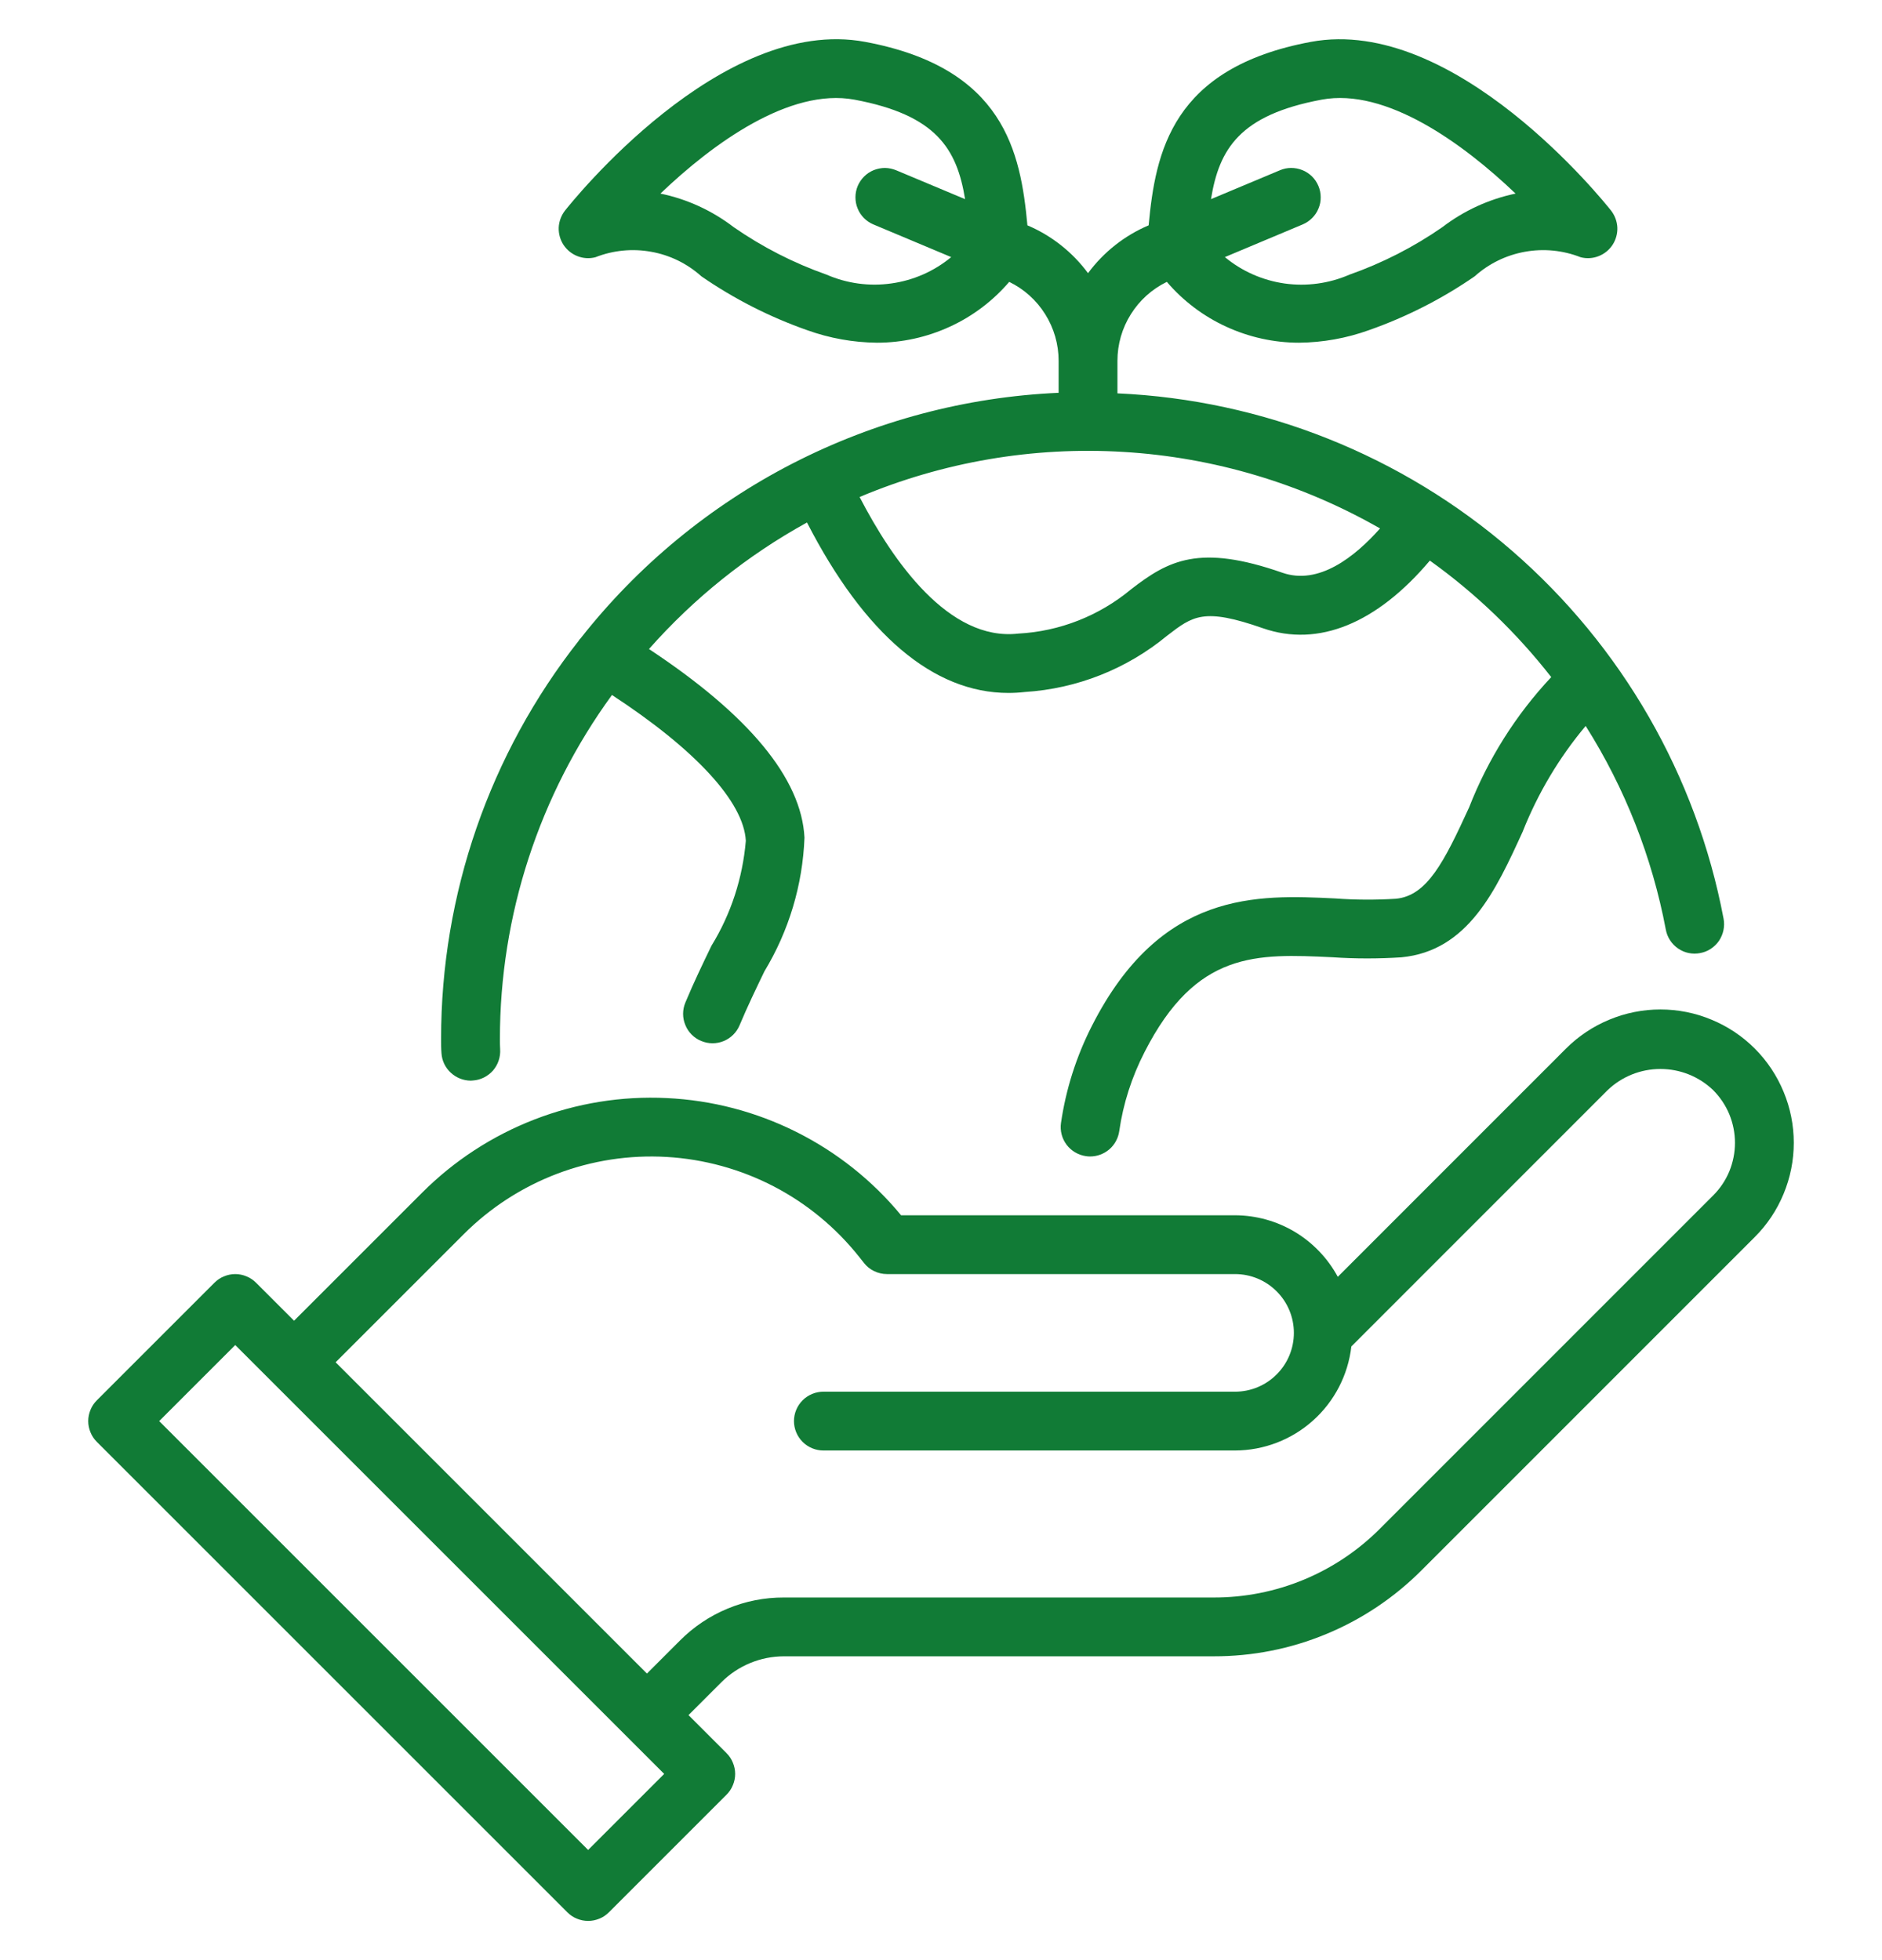 <svg width="24" height="25" viewBox="0 0 24 25" fill="none" xmlns="http://www.w3.org/2000/svg">
<g clip-path="url(#clip0_140046_6875)">
<path d="M22.377 13.373C22.219 13.215 22.031 13.09 21.825 13.005C21.619 12.919 21.398 12.875 21.174 12.875C20.951 12.875 20.73 12.919 20.523 13.005C20.317 13.09 20.129 13.215 19.971 13.373L17.06 16.285C16.932 16.048 16.743 15.851 16.513 15.712C16.282 15.574 16.019 15.501 15.75 15.5H11.491C11.125 15.056 10.669 14.694 10.155 14.437C9.64 14.179 9.077 14.032 8.502 14.005C7.927 13.977 7.353 14.07 6.816 14.278C6.279 14.486 5.792 14.803 5.385 15.21L3.75 16.845L3.265 16.36C3.23 16.325 3.189 16.297 3.143 16.279C3.098 16.26 3.049 16.25 3 16.25C2.951 16.25 2.902 16.26 2.857 16.279C2.811 16.297 2.77 16.325 2.735 16.36L1.235 17.86C1.2 17.895 1.172 17.936 1.154 17.982C1.135 18.027 1.125 18.076 1.125 18.125C1.125 18.174 1.135 18.223 1.154 18.268C1.172 18.314 1.2 18.355 1.235 18.39L7.235 24.39C7.27 24.425 7.311 24.453 7.356 24.471C7.402 24.49 7.451 24.5 7.5 24.5C7.549 24.5 7.598 24.49 7.644 24.471C7.689 24.453 7.73 24.425 7.765 24.39L9.265 22.89C9.3 22.855 9.328 22.814 9.346 22.768C9.365 22.723 9.375 22.674 9.375 22.625C9.375 22.576 9.365 22.527 9.346 22.482C9.328 22.436 9.3 22.395 9.265 22.36L8.78 21.875L9.201 21.454C9.412 21.244 9.698 21.126 9.996 21.125H15.477C15.97 21.126 16.458 21.03 16.913 20.841C17.368 20.653 17.781 20.376 18.129 20.027L22.377 15.778C22.535 15.621 22.66 15.433 22.745 15.227C22.831 15.02 22.875 14.799 22.875 14.576C22.875 14.352 22.831 14.131 22.745 13.925C22.66 13.719 22.535 13.531 22.377 13.373ZM7.5 23.595L2.03 18.125L3 17.155L8.47 22.625L7.5 23.595ZM21.846 15.248L17.599 19.496C17.32 19.776 16.99 19.997 16.626 20.148C16.262 20.299 15.871 20.376 15.477 20.375H9.996C9.75 20.374 9.506 20.422 9.278 20.517C9.051 20.611 8.844 20.75 8.671 20.924L8.25 21.345L4.28 17.375L5.915 15.74C6.252 15.403 6.657 15.141 7.103 14.971C7.55 14.801 8.026 14.728 8.503 14.756C8.979 14.784 9.444 14.912 9.868 15.132C10.291 15.352 10.663 15.66 10.959 16.034L11.017 16.107C11.052 16.152 11.096 16.188 11.147 16.212C11.198 16.237 11.254 16.25 11.311 16.25H15.75C15.949 16.25 16.14 16.329 16.28 16.47C16.421 16.61 16.5 16.801 16.5 17C16.5 17.199 16.421 17.39 16.28 17.53C16.14 17.671 15.949 17.75 15.75 17.75H10.5C10.401 17.75 10.305 17.79 10.235 17.86C10.165 17.93 10.125 18.026 10.125 18.125C10.125 18.224 10.165 18.32 10.235 18.39C10.305 18.46 10.401 18.5 10.5 18.5H15.75C16.117 18.499 16.471 18.363 16.744 18.118C17.017 17.874 17.191 17.537 17.233 17.173L20.502 13.903C20.683 13.73 20.924 13.634 21.174 13.634C21.425 13.634 21.665 13.73 21.846 13.903C21.935 13.992 22.005 14.097 22.053 14.212C22.1 14.327 22.125 14.451 22.125 14.576C22.125 14.701 22.1 14.824 22.053 14.94C22.005 15.055 21.935 15.16 21.846 15.248Z" fill="#117B36"/>
<path d="M7.404 8.142C7.399 8.149 7.391 8.153 7.386 8.161C7.385 8.163 7.385 8.165 7.384 8.167C6.243 9.616 5.624 11.406 5.625 13.25C5.625 13.311 5.625 13.372 5.63 13.434C5.636 13.528 5.678 13.617 5.748 13.681C5.817 13.746 5.908 13.782 6.003 13.783C6.012 13.783 6.021 13.782 6.03 13.781C6.079 13.778 6.127 13.765 6.171 13.743C6.215 13.721 6.254 13.691 6.287 13.654C6.319 13.616 6.344 13.573 6.359 13.527C6.375 13.48 6.381 13.431 6.378 13.382C6.375 13.338 6.375 13.294 6.375 13.25C6.375 11.674 6.876 10.138 7.804 8.864C8.864 9.557 9.485 10.226 9.511 10.724C9.471 11.198 9.322 11.657 9.073 12.062C8.963 12.29 8.847 12.53 8.74 12.787C8.721 12.833 8.711 12.881 8.711 12.931C8.711 12.98 8.721 13.029 8.74 13.074C8.777 13.166 8.85 13.239 8.942 13.277C8.988 13.296 9.036 13.306 9.086 13.306C9.135 13.306 9.184 13.297 9.229 13.278C9.321 13.24 9.394 13.167 9.432 13.075C9.534 12.832 9.644 12.605 9.748 12.389C10.06 11.873 10.236 11.287 10.259 10.684C10.221 9.928 9.549 9.119 8.276 8.278C8.85 7.628 9.532 7.082 10.291 6.664C11.022 8.087 11.901 8.838 12.86 8.838C12.93 8.838 13 8.834 13.069 8.826C13.734 8.784 14.368 8.533 14.882 8.109C15.213 7.854 15.349 7.748 16.106 8.013C16.813 8.259 17.559 7.95 18.234 7.15C18.818 7.568 19.339 8.069 19.782 8.636C19.33 9.118 18.975 9.682 18.735 10.297C18.415 10.995 18.199 11.425 17.801 11.463C17.543 11.479 17.284 11.478 17.026 11.459C16.036 11.411 14.805 11.353 13.926 13.081C13.727 13.471 13.593 13.89 13.53 14.323C13.516 14.421 13.542 14.521 13.602 14.601C13.662 14.68 13.751 14.732 13.849 14.746C13.867 14.749 13.884 14.75 13.902 14.75C13.992 14.75 14.079 14.717 14.148 14.658C14.216 14.598 14.26 14.517 14.273 14.427C14.323 14.076 14.433 13.736 14.595 13.42C15.254 12.126 16.021 12.163 16.99 12.209C17.283 12.229 17.577 12.229 17.87 12.21C18.721 12.129 19.075 11.357 19.417 10.609C19.611 10.119 19.882 9.663 20.221 9.259C20.722 10.052 21.069 10.934 21.243 11.856C21.252 11.905 21.27 11.951 21.297 11.992C21.324 12.034 21.359 12.069 21.399 12.097C21.44 12.125 21.485 12.145 21.534 12.155C21.582 12.165 21.632 12.165 21.68 12.156C21.729 12.147 21.775 12.129 21.816 12.102C21.857 12.075 21.893 12.04 21.921 12C21.948 11.959 21.968 11.913 21.978 11.865C21.988 11.817 21.989 11.767 21.98 11.719C21.635 9.894 20.683 8.24 19.28 7.023C17.878 5.807 16.105 5.1 14.25 5.017V4.602C14.25 4.392 14.309 4.186 14.421 4.008C14.532 3.83 14.691 3.687 14.88 3.595C15.088 3.838 15.347 4.034 15.638 4.167C15.929 4.301 16.246 4.371 16.566 4.371C16.87 4.368 17.171 4.314 17.457 4.211C17.935 4.043 18.389 3.812 18.806 3.524C18.986 3.362 19.208 3.254 19.447 3.211C19.685 3.168 19.931 3.192 20.157 3.281C20.233 3.301 20.313 3.296 20.386 3.267C20.459 3.239 20.521 3.188 20.564 3.123C20.607 3.057 20.628 2.979 20.625 2.901C20.621 2.823 20.593 2.748 20.545 2.686C20.464 2.584 18.555 0.192 16.717 0.534C14.943 0.865 14.735 1.941 14.648 2.874C14.341 3.004 14.074 3.215 13.875 3.484C13.676 3.215 13.409 3.004 13.102 2.874C13.015 1.941 12.807 0.865 11.033 0.534C9.195 0.19 7.286 2.584 7.205 2.686C7.157 2.748 7.129 2.823 7.125 2.901C7.122 2.979 7.143 3.057 7.186 3.123C7.229 3.188 7.291 3.239 7.364 3.267C7.437 3.296 7.517 3.301 7.593 3.281C7.819 3.192 8.065 3.168 8.303 3.211C8.542 3.253 8.764 3.362 8.944 3.524C9.361 3.812 9.815 4.043 10.293 4.211C10.579 4.314 10.88 4.368 11.184 4.371C11.504 4.371 11.821 4.301 12.112 4.167C12.403 4.034 12.662 3.838 12.87 3.595C13.059 3.687 13.218 3.83 13.329 4.008C13.441 4.186 13.5 4.392 13.5 4.602V5.01C12.318 5.062 11.162 5.37 10.11 5.91C9.058 6.451 8.135 7.212 7.404 8.142ZM16.854 1.271C17.676 1.117 18.658 1.83 19.327 2.469C18.988 2.54 18.669 2.686 18.394 2.897C18.028 3.151 17.629 3.355 17.209 3.503C16.949 3.616 16.663 3.655 16.383 3.616C16.102 3.576 15.838 3.46 15.62 3.279L16.611 2.863C16.657 2.844 16.698 2.816 16.733 2.781C16.768 2.746 16.796 2.705 16.814 2.659C16.833 2.614 16.843 2.565 16.842 2.515C16.842 2.466 16.832 2.417 16.813 2.372C16.794 2.326 16.766 2.285 16.731 2.25C16.696 2.216 16.654 2.188 16.609 2.17C16.563 2.151 16.514 2.142 16.465 2.142C16.415 2.142 16.367 2.152 16.321 2.172L15.443 2.54C15.547 1.899 15.81 1.466 16.854 1.271ZM10.541 3.503C10.121 3.355 9.722 3.151 9.356 2.897C9.081 2.686 8.762 2.539 8.422 2.469C9.09 1.83 10.069 1.118 10.896 1.271C11.94 1.466 12.203 1.899 12.307 2.54L11.429 2.172C11.383 2.153 11.335 2.143 11.286 2.142C11.236 2.142 11.188 2.152 11.142 2.17C11.096 2.189 11.055 2.216 11.02 2.251C10.985 2.286 10.957 2.327 10.938 2.372C10.919 2.418 10.909 2.466 10.909 2.516C10.909 2.565 10.918 2.614 10.937 2.659C10.955 2.705 10.983 2.746 11.017 2.781C11.052 2.816 11.093 2.844 11.139 2.863L12.13 3.279C11.912 3.46 11.648 3.576 11.367 3.615C11.087 3.655 10.801 3.616 10.541 3.503ZM16.354 7.305C15.292 6.934 14.9 7.148 14.424 7.516C14.018 7.854 13.514 8.053 12.986 8.081C12.098 8.183 11.383 7.152 10.962 6.339C12.025 5.891 13.176 5.694 14.328 5.764C15.479 5.833 16.598 6.167 17.599 6.74C17.274 7.106 16.816 7.466 16.354 7.305Z" fill="#117B36"/>
</g>
<defs>
<clipPath id="clip0_140046_6875">
<rect width="24" height="24" fill="white" transform="translate(0 0.5)"/>
</clipPath>
</defs>
</svg>
